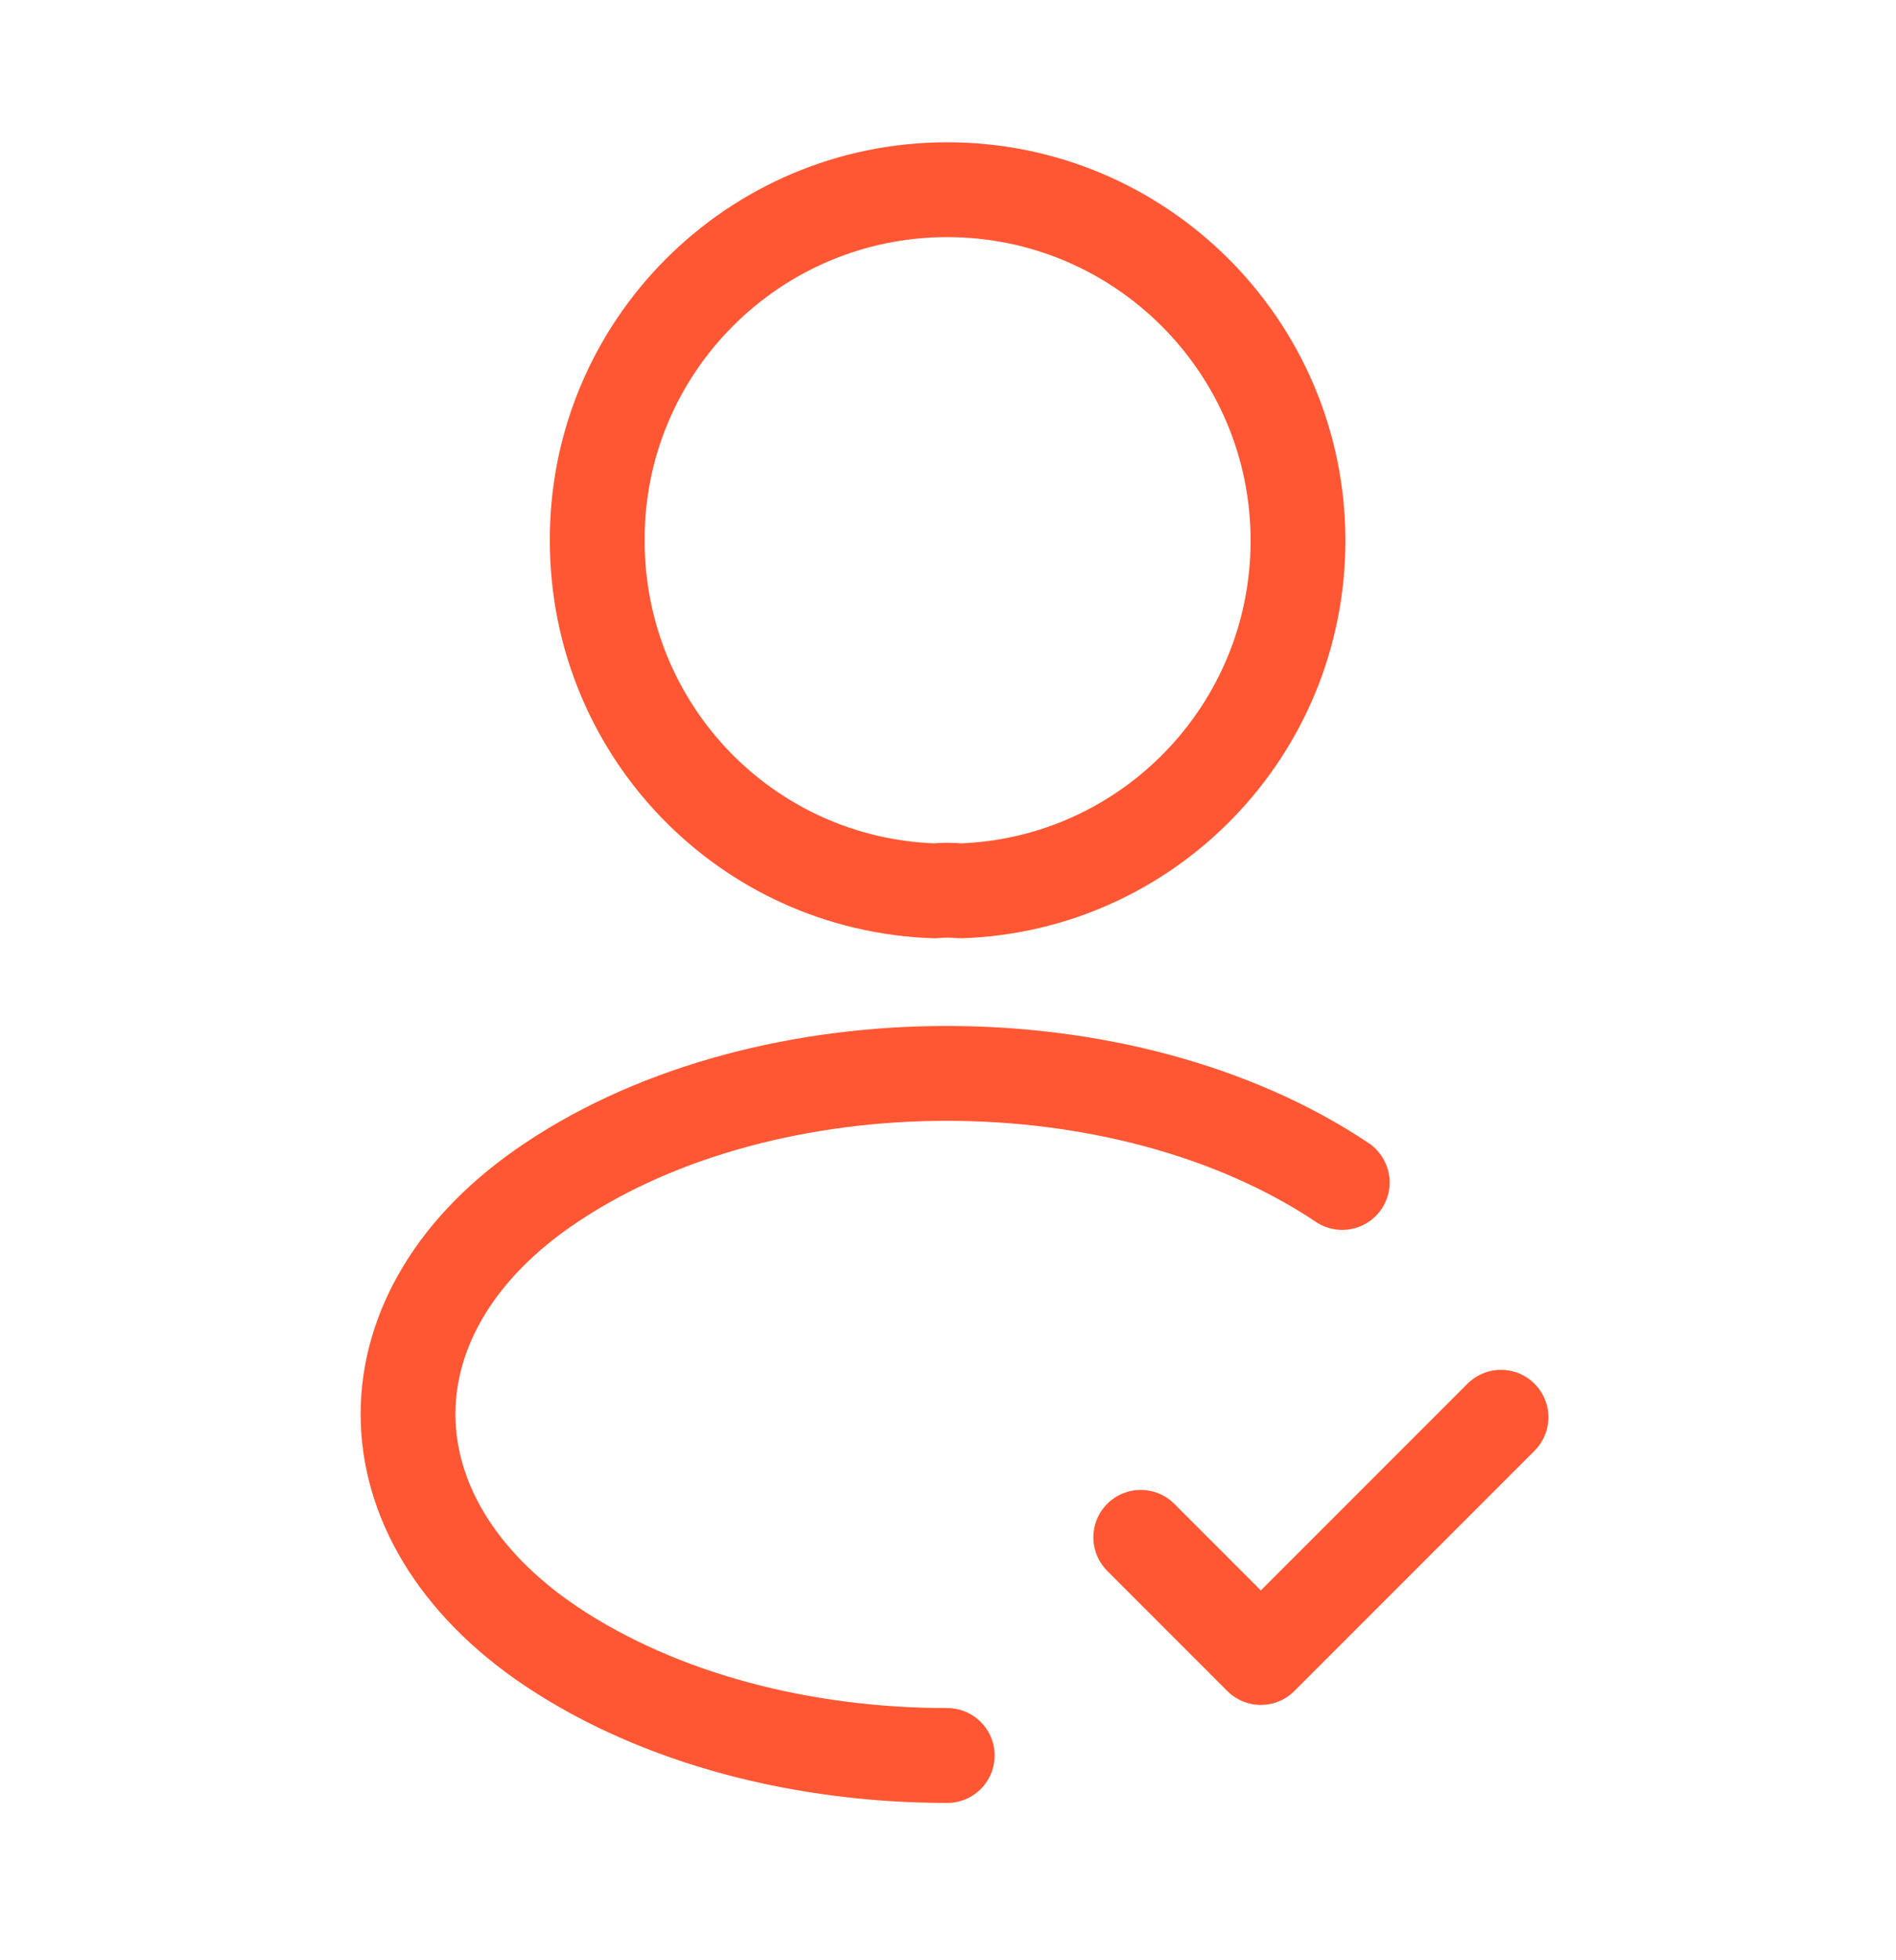 <svg width="30" height="31" viewBox="0 0 30 31" fill="none" xmlns="http://www.w3.org/2000/svg">
<path d="M18.05 24.312L19.95 26.212L23.75 22.413" stroke="#FF5733" stroke-width="1.5" stroke-linecap="round" stroke-linejoin="round"/>
<path d="M15.2 14.088C15.075 14.075 14.925 14.075 14.787 14.088C11.812 13.988 9.45 11.55 9.45 8.55C9.438 5.487 11.925 3 14.988 3C18.05 3 20.538 5.487 20.538 8.55C20.538 11.55 18.163 13.988 15.2 14.088Z" stroke="#FF5733" stroke-width="1.5" stroke-linecap="round" stroke-linejoin="round"/>
<path d="M14.988 27.762C12.713 27.762 10.45 27.188 8.725 26.038C5.7 24.012 5.7 20.712 8.725 18.7C12.162 16.4 17.8 16.4 21.238 18.7" stroke="#FF5733" stroke-width="1.5" stroke-linecap="round" stroke-linejoin="round"/>
</svg>
